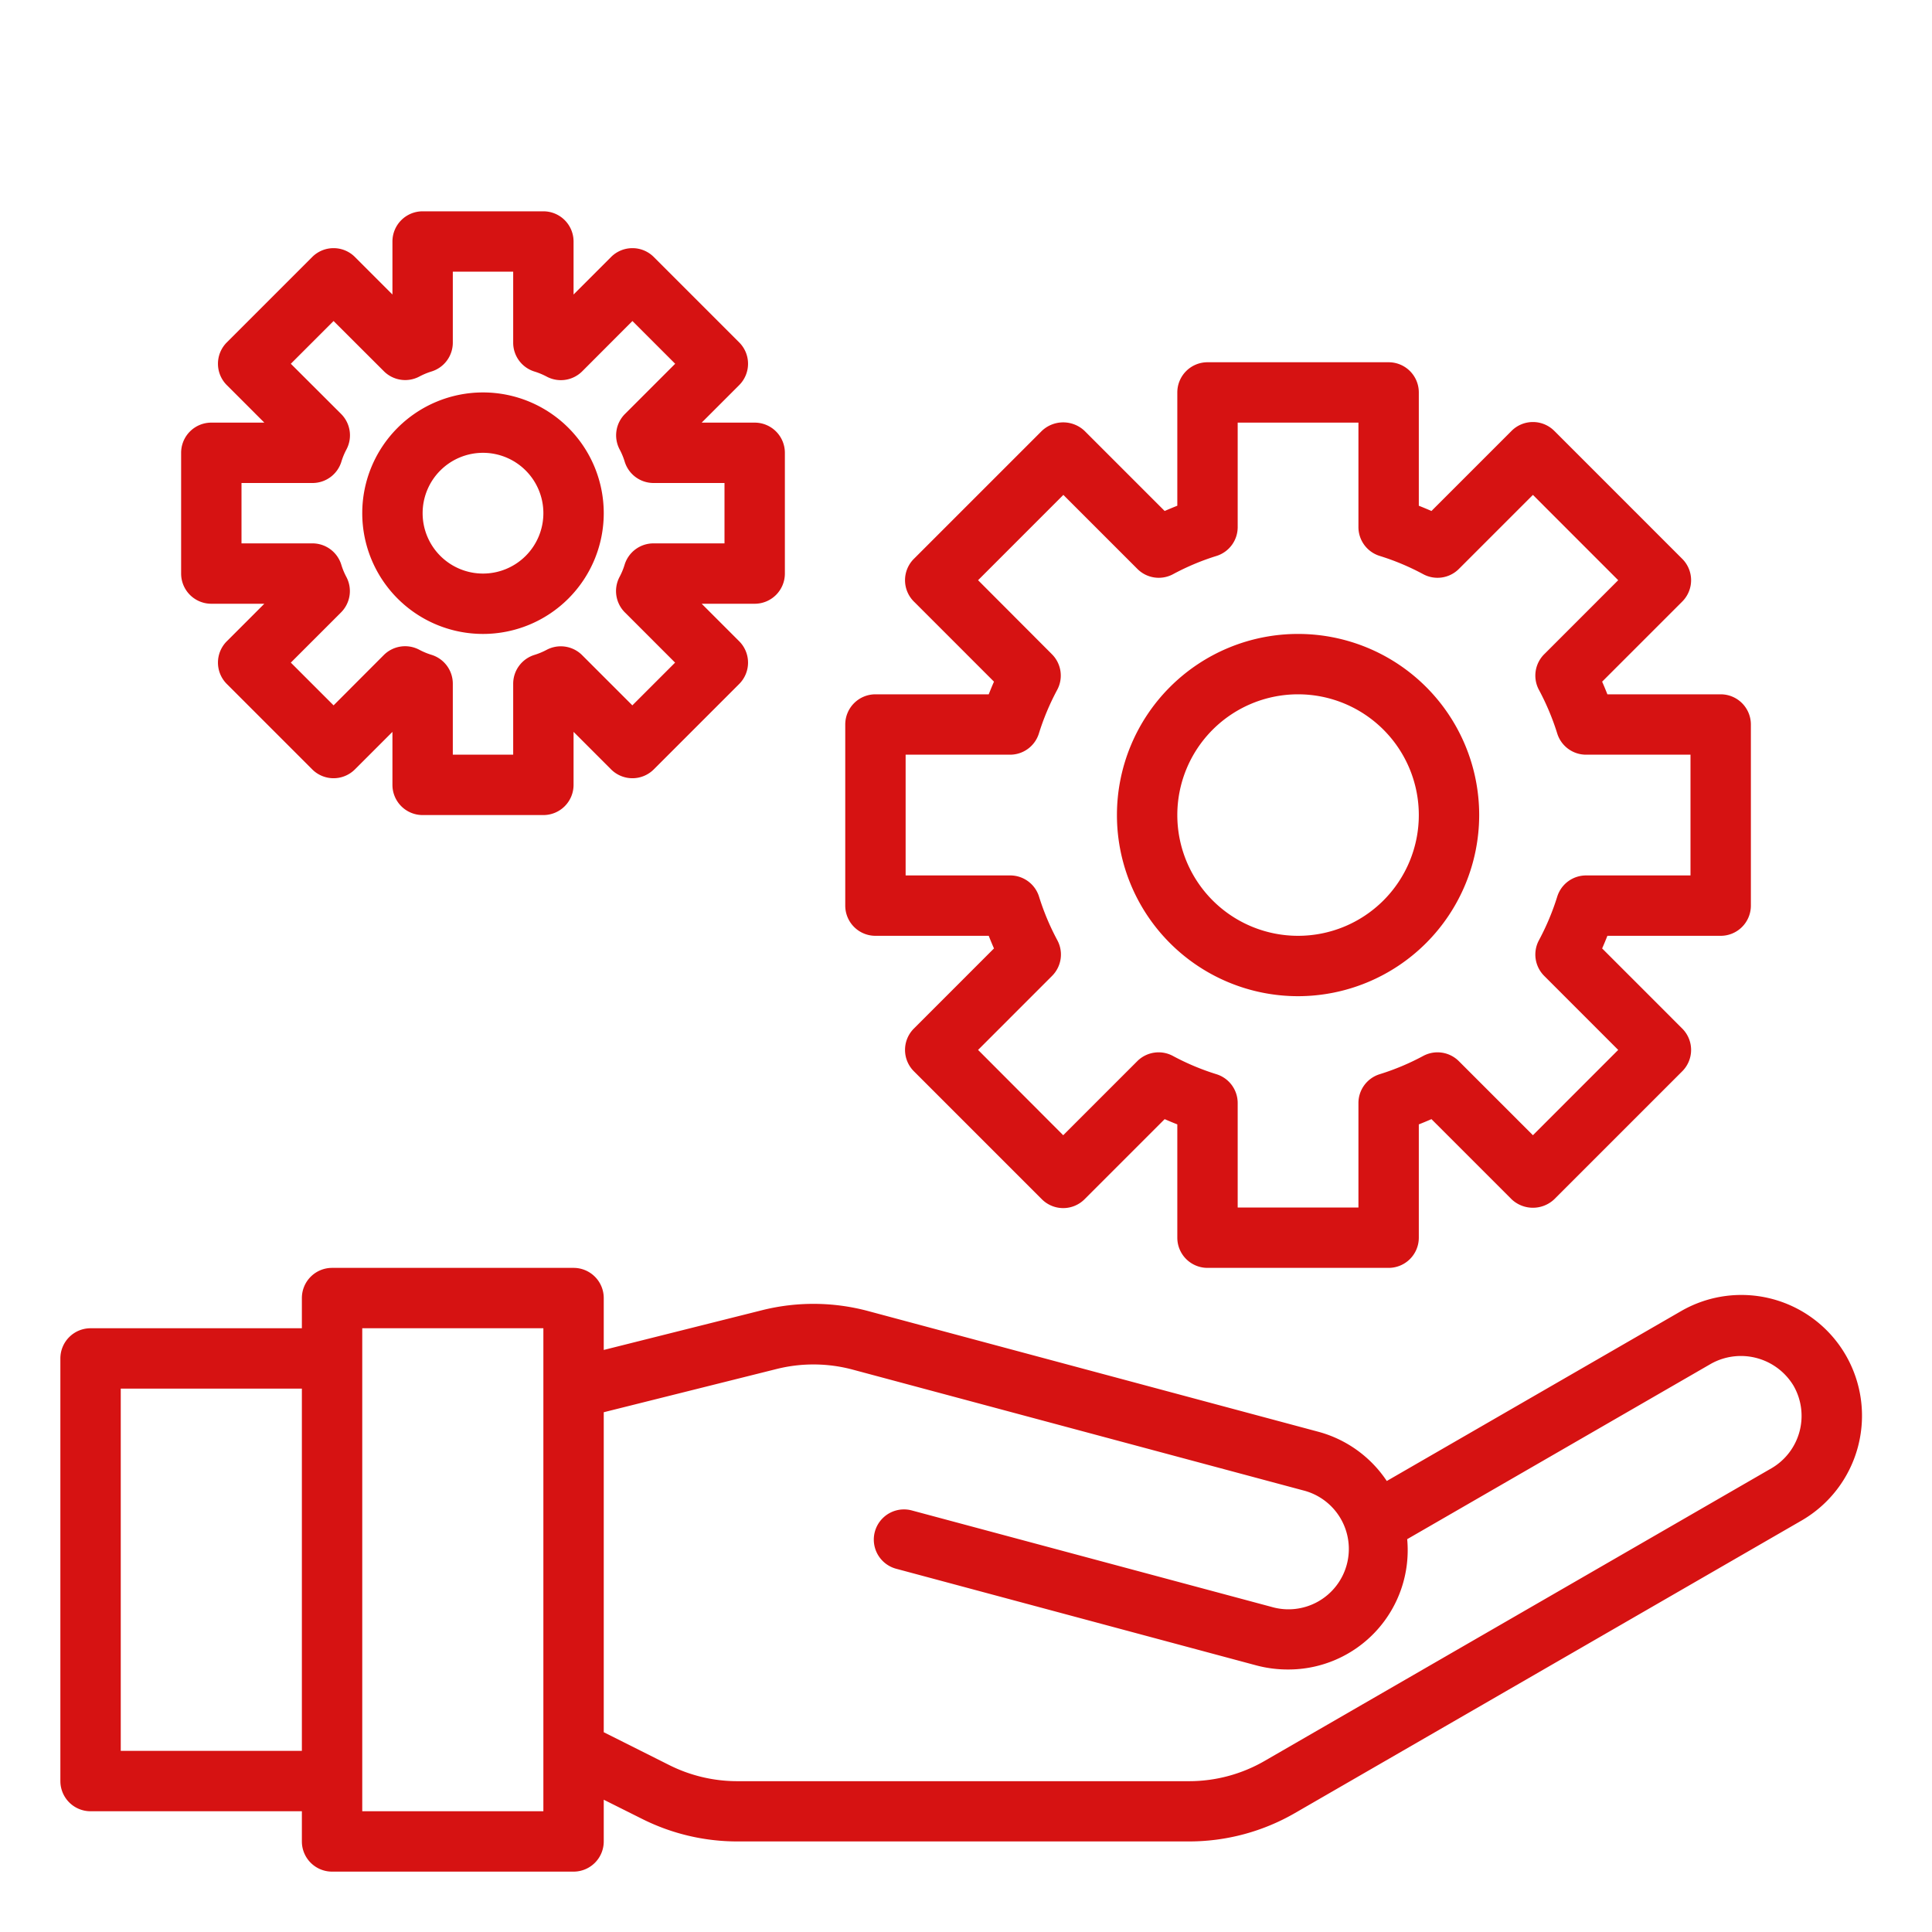 <?xml version="1.0"?>
<svg fill="#d61212" xmlns="http://www.w3.org/2000/svg" viewBox="0 0 64 64" width="512" height="512"><g id="Support_service" data-name="Support service"><path d="M61.148,44.9a3.995,3.995,0,0,0-5.458-1.469l-9.751,5.629a3.964,3.964,0,0,0-2.259-1.629l-14.92-4a7,7,0,0,0-3.51-.03L20,44.719V43a1,1,0,0,0-1-1H11a1,1,0,0,0-1,1v1H3a1,1,0,0,0-1,1V59a1,1,0,0,0,1,1h7v1a1,1,0,0,0,1,1h8a1,1,0,0,0,1-1V59.618l1.286.643a7.027,7.027,0,0,0,3.13.739H39.393a7.011,7.011,0,0,0,3.5-.938l16.8-9.7A4.011,4.011,0,0,0,61.148,44.9ZM4,58V46h6V58Zm14,2H12V44h6ZM58.69,48.634l-16.8,9.7a5,5,0,0,1-2.5.67H24.416a5.027,5.027,0,0,1-2.235-.528L20,57.382v-10.6l5.734-1.434a5.025,5.025,0,0,1,2.508.021l14.92,4a2,2,0,1,1-1.035,3.863L30.2,50.034a1,1,0,0,0-.517,1.932l11.925,3.2a4.043,4.043,0,0,0,1.042.138,3.952,3.952,0,0,0,3.965-4.317l10.072-5.815a2.035,2.035,0,0,1,2.726.732A2.008,2.008,0,0,1,58.69,48.634Z"/><path d="M29,31h3.753c.057.144.114.283.174.418l-2.654,2.655a1,1,0,0,0,0,1.414l4.24,4.24a1,1,0,0,0,1.414,0l2.654-2.654c.136.059.275.117.419.174V41a1,1,0,0,0,1,1h6a1,1,0,0,0,1-1V37.247c.144-.057.283-.115.419-.174l2.654,2.654a1.029,1.029,0,0,0,1.414,0l4.24-4.24a1,1,0,0,0,0-1.414l-2.654-2.655c.06-.135.117-.274.174-.418H57a1,1,0,0,0,1-1V24a1,1,0,0,0-1-1H53.247c-.057-.144-.114-.283-.174-.419l2.654-2.654a1,1,0,0,0,0-1.414l-4.24-4.24a1,1,0,0,0-1.414,0l-2.654,2.654c-.136-.059-.275-.117-.419-.174V13a1,1,0,0,0-1-1H40a1,1,0,0,0-1,1v3.753c-.144.057-.283.115-.419.174l-2.654-2.654a1.029,1.029,0,0,0-1.414,0l-4.24,4.24a1,1,0,0,0,0,1.414l2.654,2.654c-.06.136-.117.275-.174.419H29a1,1,0,0,0-1,1v6A1,1,0,0,0,29,31Zm1-6h3.46a1,1,0,0,0,.952-.694,8.225,8.225,0,0,1,.605-1.446,1,1,0,0,0-.17-1.187L32.4,19.22l2.825-2.826,2.453,2.453a1,1,0,0,0,1.188.17,8.112,8.112,0,0,1,1.446-.605A1,1,0,0,0,41,17.46V14h4v3.46a1,1,0,0,0,.693.952,8.112,8.112,0,0,1,1.446.605,1,1,0,0,0,1.188-.17l2.453-2.453,2.825,2.826-2.452,2.453a1,1,0,0,0-.17,1.187,8.225,8.225,0,0,1,.605,1.446A1,1,0,0,0,52.54,25H56v4H52.54a1,1,0,0,0-.952.694,8.225,8.225,0,0,1-.605,1.446,1,1,0,0,0,.17,1.187l2.452,2.453L50.78,37.606l-2.453-2.453a1,1,0,0,0-1.188-.17,8.112,8.112,0,0,1-1.446.605A1,1,0,0,0,45,36.54V40H41V36.54a1,1,0,0,0-.693-.952,8.112,8.112,0,0,1-1.446-.605,1,1,0,0,0-1.188.17L35.22,37.606,32.4,34.78l2.452-2.453a1,1,0,0,0,.17-1.187,8.225,8.225,0,0,1-.605-1.446A1,1,0,0,0,33.46,29H30Z"/><path d="M43,33a6,6,0,1,1,6-6A6.006,6.006,0,0,1,43,33Zm0-10a4,4,0,1,0,4,4A4,4,0,0,0,43,23Z"/><path d="M18,27H14a1,1,0,0,1-1-1V24.244l-1.243,1.243a1,1,0,0,1-1.414,0l-2.83-2.83a1,1,0,0,1,0-1.414L8.756,20H7a1,1,0,0,1-1-1V15a1,1,0,0,1,1-1H8.756L7.513,12.757a1,1,0,0,1,0-1.414l2.83-2.83a1,1,0,0,1,1.414,0L13,9.756V8a1,1,0,0,1,1-1h4a1,1,0,0,1,1,1V9.756l1.243-1.243a1,1,0,0,1,1.414,0l2.83,2.83a1,1,0,0,1,0,1.414L23.244,14H25a1,1,0,0,1,1,1v4a1,1,0,0,1-1,1H23.244l1.243,1.243a1,1,0,0,1,0,1.414l-2.83,2.83a1,1,0,0,1-1.414,0L19,24.244V26A1,1,0,0,1,18,27Zm-3-2h2V22.65a1,1,0,0,1,.713-.958,2.306,2.306,0,0,0,.4-.168,1,1,0,0,1,1.171.179l1.663,1.663,1.416-1.416L20.7,20.287a1,1,0,0,1-.179-1.171,2.234,2.234,0,0,0,.169-.406A1,1,0,0,1,21.65,18H24V16H21.65a1,1,0,0,1-.957-.71,2.234,2.234,0,0,0-.169-.406,1,1,0,0,1,.179-1.171l1.663-1.663L20.95,10.634,19.287,12.3a1,1,0,0,1-1.171.179,2.306,2.306,0,0,0-.4-.168A1,1,0,0,1,17,11.35V9H15v2.35a1,1,0,0,1-.713.958,2.306,2.306,0,0,0-.4.168,1,1,0,0,1-1.171-.179L11.05,10.634,9.634,12.05,11.3,13.713a1,1,0,0,1,.179,1.171,2.234,2.234,0,0,0-.169.406,1,1,0,0,1-.957.71H8v2h2.35a1,1,0,0,1,.957.71,2.234,2.234,0,0,0,.169.406,1,1,0,0,1-.179,1.171L9.634,21.95l1.416,1.416L12.713,21.7a1,1,0,0,1,1.171-.179,2.306,2.306,0,0,0,.4.168A1,1,0,0,1,15,22.65Z"/><path d="M16,21a4,4,0,1,1,4-4A4,4,0,0,1,16,21Zm0-6a2,2,0,1,0,2,2A2,2,0,0,0,16,15Z"/></g></svg>
